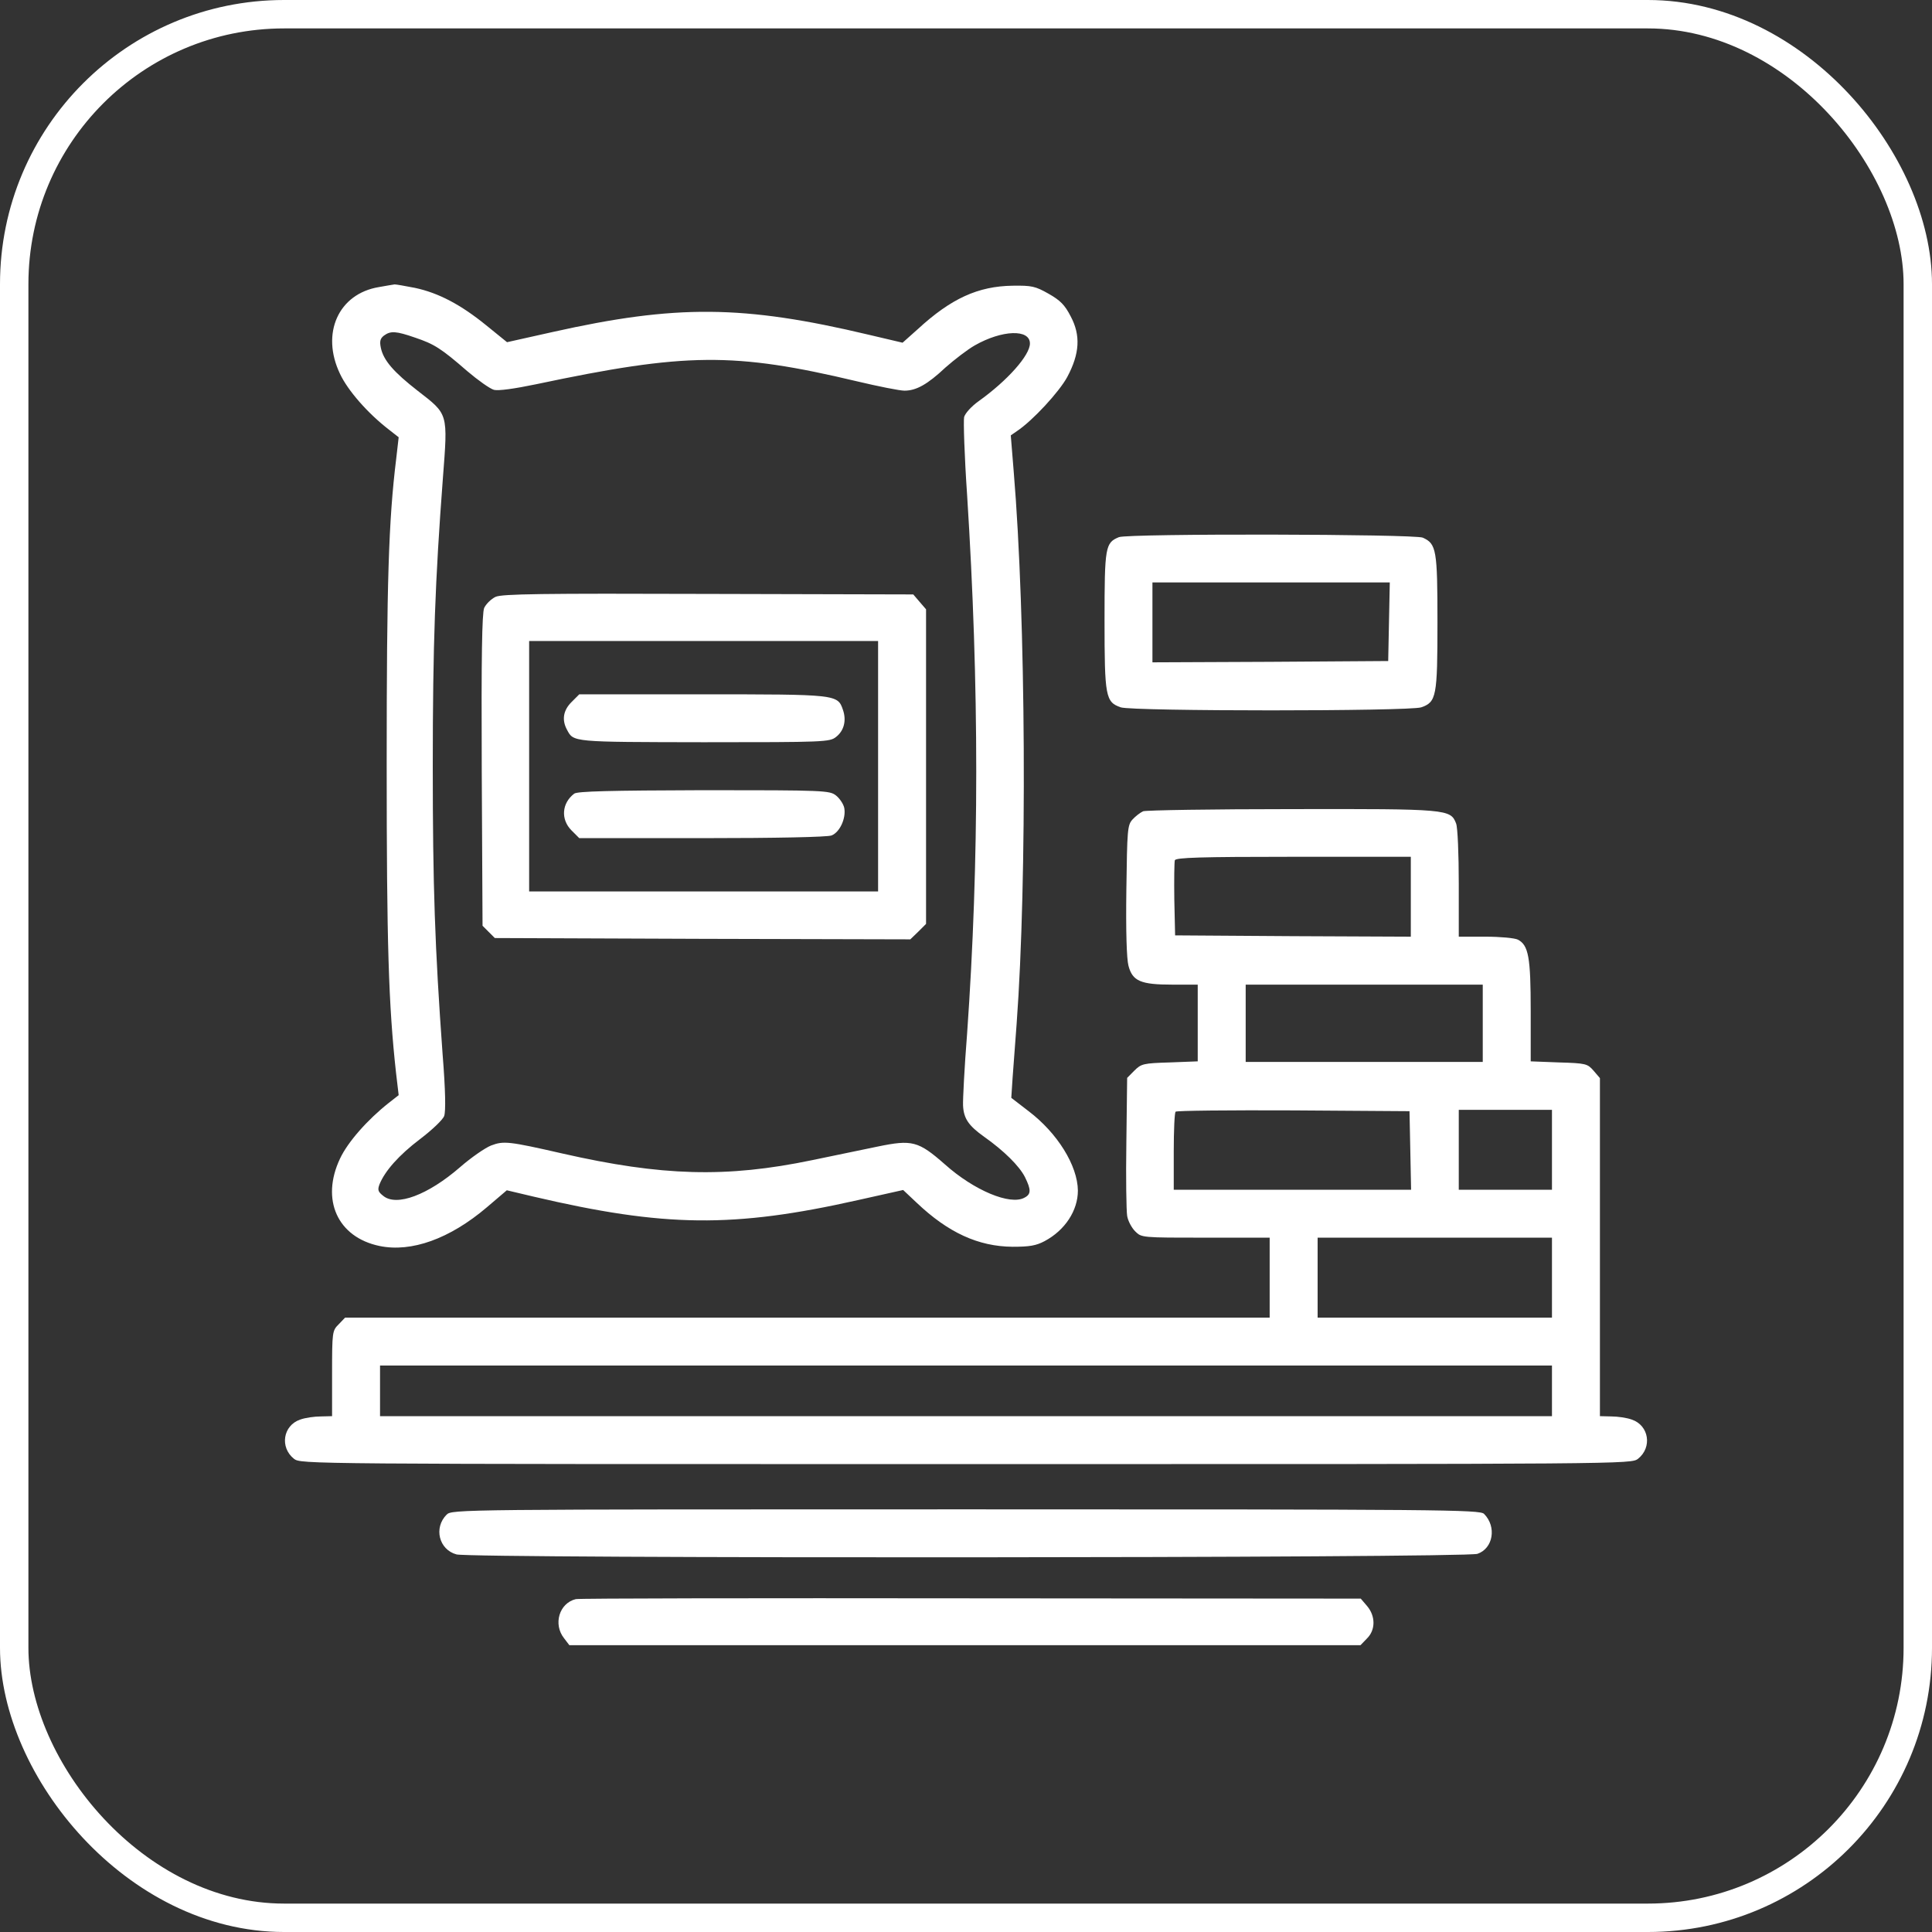 <?xml version="1.0" encoding="UTF-8"?> <svg xmlns="http://www.w3.org/2000/svg" width="34" height="34" viewBox="0 0 34 34" fill="none"><rect x="0" y="0" width="34" height="34" fill="#333333" stroke="none"/><rect x="0.25" y="0.25" width="33.5" height="33.5" rx="4.75" stroke="white" stroke-width="0.5"></rect><g clip-path="url(#clip0_22_153)"><path d="M6.669 5.052C5.956 5.169 5.642 5.867 5.984 6.58C6.12 6.87 6.467 7.269 6.842 7.559L7.016 7.695L6.973 8.07C6.838 9.167 6.805 10.25 6.805 13.438C6.805 16.616 6.838 17.684 6.969 18.875L7.016 19.273L6.842 19.409C6.467 19.705 6.12 20.098 5.984 20.389C5.642 21.111 5.938 21.772 6.678 21.927C7.241 22.044 7.916 21.8 8.567 21.247L8.919 20.947L9.392 21.059C11.694 21.598 12.903 21.613 15.097 21.12L15.894 20.942L16.133 21.167C16.686 21.692 17.216 21.936 17.82 21.941C18.116 21.941 18.233 21.922 18.383 21.842C18.744 21.65 18.969 21.303 18.969 20.952C18.964 20.511 18.608 19.939 18.102 19.555L17.797 19.32L17.82 18.969C17.834 18.777 17.867 18.35 17.891 18.017C18.078 15.477 18.055 10.864 17.839 8.291L17.788 7.662L17.895 7.588C18.177 7.4 18.641 6.894 18.781 6.636C19.002 6.223 19.02 5.9 18.842 5.567C18.739 5.366 18.659 5.286 18.453 5.169C18.219 5.037 18.158 5.023 17.82 5.028C17.211 5.037 16.738 5.253 16.152 5.792L15.884 6.031L15.289 5.891C13.081 5.366 11.9 5.356 9.72 5.844L8.923 6.022L8.553 5.722C8.108 5.361 7.719 5.155 7.302 5.066C7.133 5.033 6.973 5.005 6.945 5.005C6.922 5.009 6.795 5.028 6.669 5.052ZM7.306 5.942C7.639 6.055 7.756 6.125 8.225 6.533C8.412 6.692 8.623 6.842 8.694 6.861C8.773 6.88 9.05 6.842 9.43 6.763C12.069 6.205 12.912 6.195 15.083 6.711C15.458 6.8 15.833 6.875 15.917 6.875C16.123 6.875 16.32 6.767 16.639 6.467C16.794 6.331 17.023 6.153 17.155 6.078C17.633 5.806 18.125 5.787 18.125 6.045C18.125 6.252 17.731 6.697 17.22 7.062C17.094 7.152 16.986 7.273 16.967 7.339C16.953 7.405 16.972 8.019 17.019 8.703C17.234 12.083 17.234 15.148 17.019 18.195C16.972 18.786 16.944 19.353 16.948 19.452C16.958 19.681 17.042 19.808 17.319 20.005C17.67 20.253 17.938 20.52 18.036 20.712C18.148 20.938 18.148 21.017 18.027 21.078C17.778 21.214 17.145 20.952 16.63 20.492C16.161 20.08 16.053 20.052 15.444 20.178C15.177 20.234 14.656 20.342 14.291 20.417C12.781 20.731 11.647 20.698 9.898 20.3C8.952 20.084 8.863 20.075 8.642 20.159C8.534 20.202 8.286 20.375 8.098 20.539C7.531 21.031 6.978 21.238 6.744 21.045C6.655 20.975 6.641 20.942 6.678 20.844C6.772 20.609 7.02 20.328 7.391 20.047C7.602 19.887 7.794 19.705 7.817 19.639C7.845 19.559 7.841 19.198 7.789 18.552C7.653 16.672 7.616 15.594 7.616 13.484C7.616 11.342 7.658 10.213 7.794 8.417C7.883 7.259 7.892 7.297 7.348 6.875C6.927 6.547 6.748 6.341 6.702 6.12C6.678 6.003 6.692 5.956 6.758 5.905C6.875 5.82 6.969 5.825 7.306 5.942Z" fill="white"></path><path d="M8.722 10.503C8.642 10.541 8.553 10.63 8.52 10.7C8.483 10.803 8.469 11.53 8.478 13.564L8.492 16.292L8.6 16.4L8.708 16.508L12.364 16.522L16.02 16.531L16.161 16.395L16.297 16.259V13.489V10.723L16.184 10.592L16.072 10.461L12.467 10.452C9.523 10.442 8.839 10.452 8.722 10.503ZM15.453 13.484V15.688H12.383H9.312V13.484V11.281H12.383H15.453V13.484Z" fill="white"></path><path d="M10.058 12.355C9.912 12.5 9.884 12.669 9.978 12.842C10.095 13.062 10.058 13.058 12.387 13.062C14.52 13.062 14.6 13.058 14.713 12.969C14.853 12.861 14.9 12.678 14.834 12.491C14.741 12.219 14.727 12.219 12.359 12.219H10.194L10.058 12.355Z" fill="white"></path><path d="M10.105 13.967C9.884 14.136 9.866 14.422 10.058 14.614L10.194 14.75H12.355C13.667 14.75 14.558 14.731 14.633 14.703C14.778 14.647 14.891 14.403 14.858 14.22C14.844 14.15 14.778 14.052 14.713 14C14.6 13.911 14.52 13.906 12.387 13.906C10.728 13.911 10.161 13.925 10.105 13.967Z" fill="white"></path><path d="M19.691 9.453C19.452 9.552 19.438 9.617 19.438 10.92C19.438 12.261 19.456 12.355 19.723 12.448C19.934 12.519 24.8 12.519 25.011 12.448C25.278 12.355 25.297 12.261 25.297 10.953C25.297 9.673 25.278 9.57 25.039 9.462C24.894 9.397 19.855 9.387 19.691 9.453ZM24.444 10.939L24.43 11.633L22.358 11.647L20.281 11.656V10.953V10.25H22.367H24.458L24.444 10.939Z" fill="white"></path><path d="M20.117 14.277C20.066 14.3 19.981 14.366 19.93 14.422C19.841 14.52 19.836 14.605 19.822 15.664C19.812 16.391 19.827 16.873 19.859 16.995C19.93 17.267 20.075 17.328 20.633 17.328H21.078V18.003V18.678L20.586 18.697C20.122 18.711 20.084 18.72 19.962 18.842L19.836 18.969L19.822 20.108C19.812 20.731 19.822 21.312 19.836 21.397C19.85 21.486 19.916 21.608 19.977 21.669C20.089 21.781 20.089 21.781 21.219 21.781H22.344V22.484V23.188H14.211H6.073L5.961 23.305C5.848 23.417 5.844 23.436 5.844 24.172V24.922L5.647 24.927C5.534 24.927 5.37 24.95 5.281 24.983C4.981 25.086 4.92 25.47 5.173 25.672C5.295 25.766 5.342 25.766 17 25.766C28.658 25.766 28.705 25.766 28.827 25.672C29.08 25.47 29.019 25.086 28.719 24.983C28.63 24.95 28.466 24.927 28.358 24.927L28.156 24.922V21.95V18.973L28.044 18.842C27.936 18.72 27.913 18.711 27.434 18.697L26.938 18.678V17.792C26.938 16.845 26.9 16.634 26.712 16.536C26.656 16.508 26.403 16.484 26.145 16.484H25.672V15.552C25.672 15.036 25.653 14.562 25.625 14.492C25.527 14.239 25.48 14.234 22.733 14.239C21.345 14.239 20.169 14.258 20.117 14.277ZM24.828 15.781V16.484L22.756 16.475L20.68 16.461L20.666 15.833C20.661 15.486 20.666 15.172 20.675 15.139C20.694 15.092 21.116 15.078 22.766 15.078H24.828V15.781ZM26.094 18.008V18.688H24.008H21.922V18.008V17.328H24.008H26.094V18.008ZM24.819 20.244L24.833 20.938H22.742H20.656V20.267C20.656 19.897 20.67 19.578 20.689 19.564C20.703 19.545 21.641 19.536 22.761 19.541L24.805 19.555L24.819 20.244ZM27.312 20.234V20.938H26.492H25.672V20.234V19.531H26.492H27.312V20.234ZM27.312 22.484V23.188H25.25H23.188V22.484V21.781H25.25H27.312V22.484ZM27.312 24.477V24.922H17H6.688V24.477V24.031H17H27.312V24.477Z" fill="white"></path><path d="M7.859 26.656C7.63 26.886 7.723 27.27 8.033 27.355C8.305 27.43 25.78 27.42 26 27.345C26.277 27.252 26.342 26.867 26.117 26.642C26.047 26.567 25.348 26.562 16.995 26.562C8.056 26.562 7.953 26.562 7.859 26.656Z" fill="white"></path><path d="M10.133 28.142C9.842 28.212 9.73 28.583 9.927 28.831L10.02 28.953H16.981H23.942L24.055 28.836C24.209 28.686 24.209 28.442 24.059 28.264L23.947 28.133L17.084 28.128C13.316 28.123 10.184 28.128 10.133 28.142Z" fill="white"></path></g><defs><clipPath id="clip0_22_153"><rect width="24" height="24" fill="white" transform="translate(5 5)"></rect></clipPath></defs></svg> 